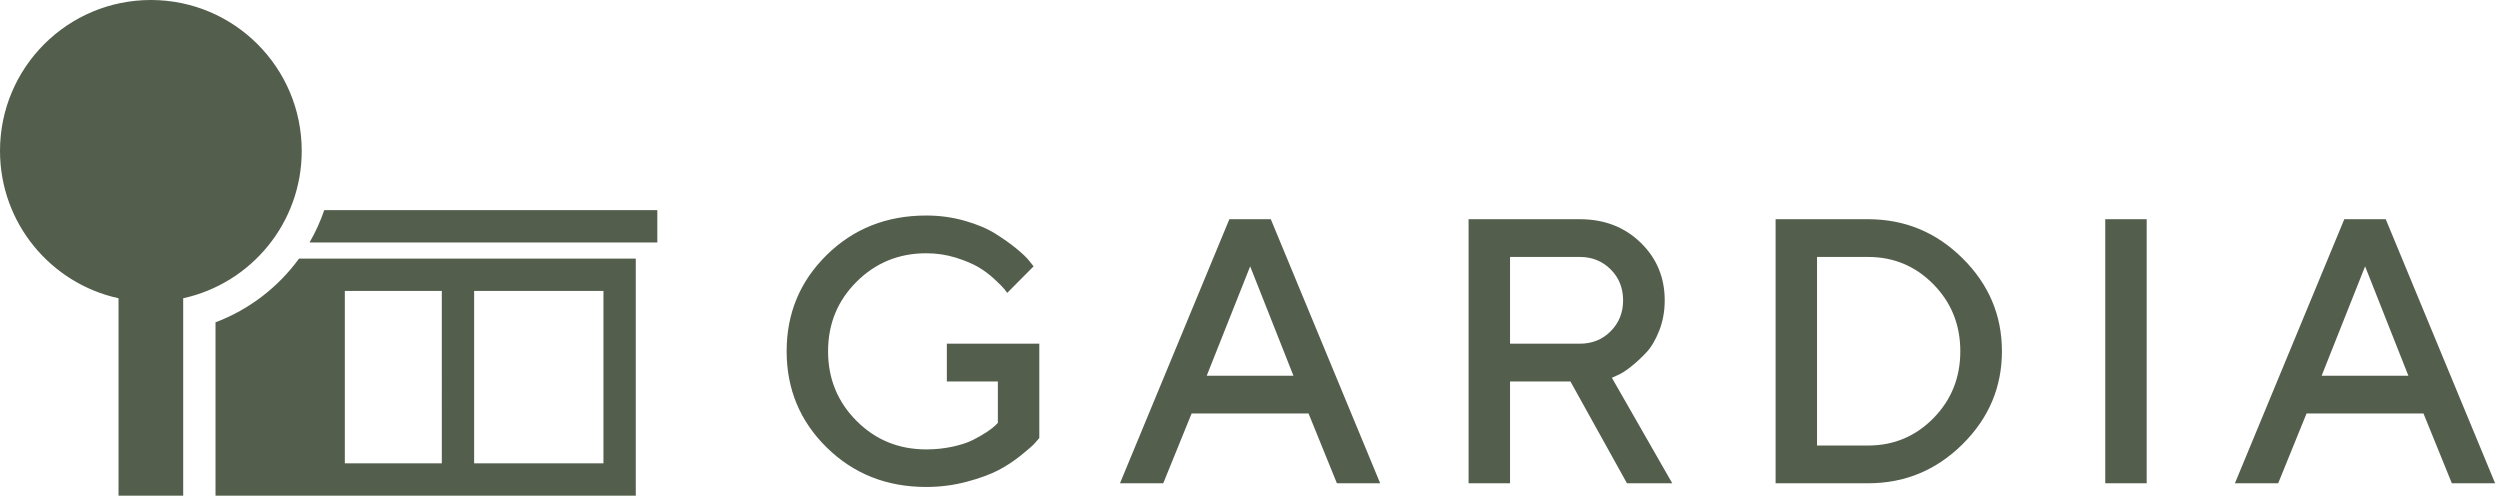 <?xml version="1.0" encoding="utf-8"?>
<svg xmlns="http://www.w3.org/2000/svg" width="464" height="92" viewBox="0 0 464 92">
    <g fill="#535E4C" fill-rule="evenodd">
        <path d="M171.908 90.38c2.598 0 5.11-.324 7.537-.973 2.427-.65 4.386-1.367 5.879-2.154 1.492-.786 2.894-1.709 4.204-2.768 1.31-1.06 2.153-1.8 2.53-2.222.375-.421.654-.746.837-.974v-17.5h-17.159v7.007h9.468v7.69l-.513.513c-.319.319-.848.723-1.589 1.213-.74.49-1.6.98-2.58 1.47s-2.24.9-3.777 1.23c-1.538.331-3.15.496-4.837.496-5.104 0-9.416-1.766-12.937-5.298-3.52-3.532-5.28-7.838-5.28-12.92 0-5.081 1.765-9.382 5.297-12.902 3.532-3.52 7.839-5.281 12.92-5.281 1.914 0 3.731.268 5.452.803 1.72.536 3.116 1.117 4.187 1.743 1.07.627 2.073 1.373 3.008 2.239.934.866 1.532 1.464 1.794 1.794.262.33.462.587.598.77l4.888-4.922-.752-.957c-.524-.661-1.344-1.447-2.46-2.359-1.117-.911-2.422-1.834-3.915-2.768-1.492-.935-3.378-1.726-5.656-2.376-2.279-.65-4.66-.974-7.144-.974-7.337 0-13.49 2.438-18.457 7.314C148.484 52.191 146 58.15 146 65.19s2.484 13 7.451 17.876c4.968 4.877 11.12 7.315 18.457 7.315zm43.991-.683l5.264-12.954h21.704l5.264 12.954h8.032L235.86 40.684h-7.69l-20.303 49.013h8.032zm24.165-19.96h-16.098l8.066-20.303 8.032 20.302zm40.198 19.96V70.796h11.21l10.494 18.901h8.408l-11.21-19.585.99-.444c.684-.273 1.504-.786 2.461-1.538.957-.752 1.914-1.63 2.871-2.632.957-1.003 1.778-2.375 2.461-4.119.684-1.743 1.026-3.617 1.026-5.622 0-4.261-1.493-7.839-4.478-10.733-2.985-2.893-6.745-4.34-11.28-4.34h-20.644v49.013h7.69zm12.954-25.908h-12.954V47.69h12.954c2.278 0 4.187.77 5.725 2.308 1.538 1.538 2.307 3.452 2.307 5.742s-.775 4.21-2.324 5.759c-1.527 1.527-3.43 2.29-5.708 2.29zm53.493 25.908c6.813 0 12.658-2.415 17.534-7.246 4.876-4.83 7.315-10.584 7.315-17.26 0-6.677-2.439-12.43-7.315-17.261-4.876-4.831-10.72-7.246-17.534-7.246h-17.158v49.013h17.158zm0-7.007h-9.468v-35h9.468c4.762 0 8.807 1.692 12.134 5.076 3.327 3.384 4.99 7.525 4.99 12.424 0 4.9-1.663 9.041-4.99 12.425-3.327 3.384-7.372 5.075-12.134 5.075zm51.716 7.007V40.684h-7.69v49.013h7.69zm24.406 0l5.264-12.954h21.704l5.264 12.954h8.032l-20.303-49.013h-7.69l-20.303 49.013h8.032zm24.165-19.96h-16.099l8.067-20.303 8.032 20.302zM118 48v44H40V59.822c6.252-2.36 11.626-6.508 15.497-11.82L118 48zM28 0c15.464 0 28 12.536 28 28 0 13.404-9.419 24.609-22 27.355V92H22V55.356C9.42 52.609 0 41.405 0 28 0 12.536 12.536 0 28 0zm54 54H64v32h18V54zm30 0H88v32h24V54zm10-15v6H57.451c1.095-1.892 2.012-3.9 2.73-6H122z"/>
    </g>
</svg>